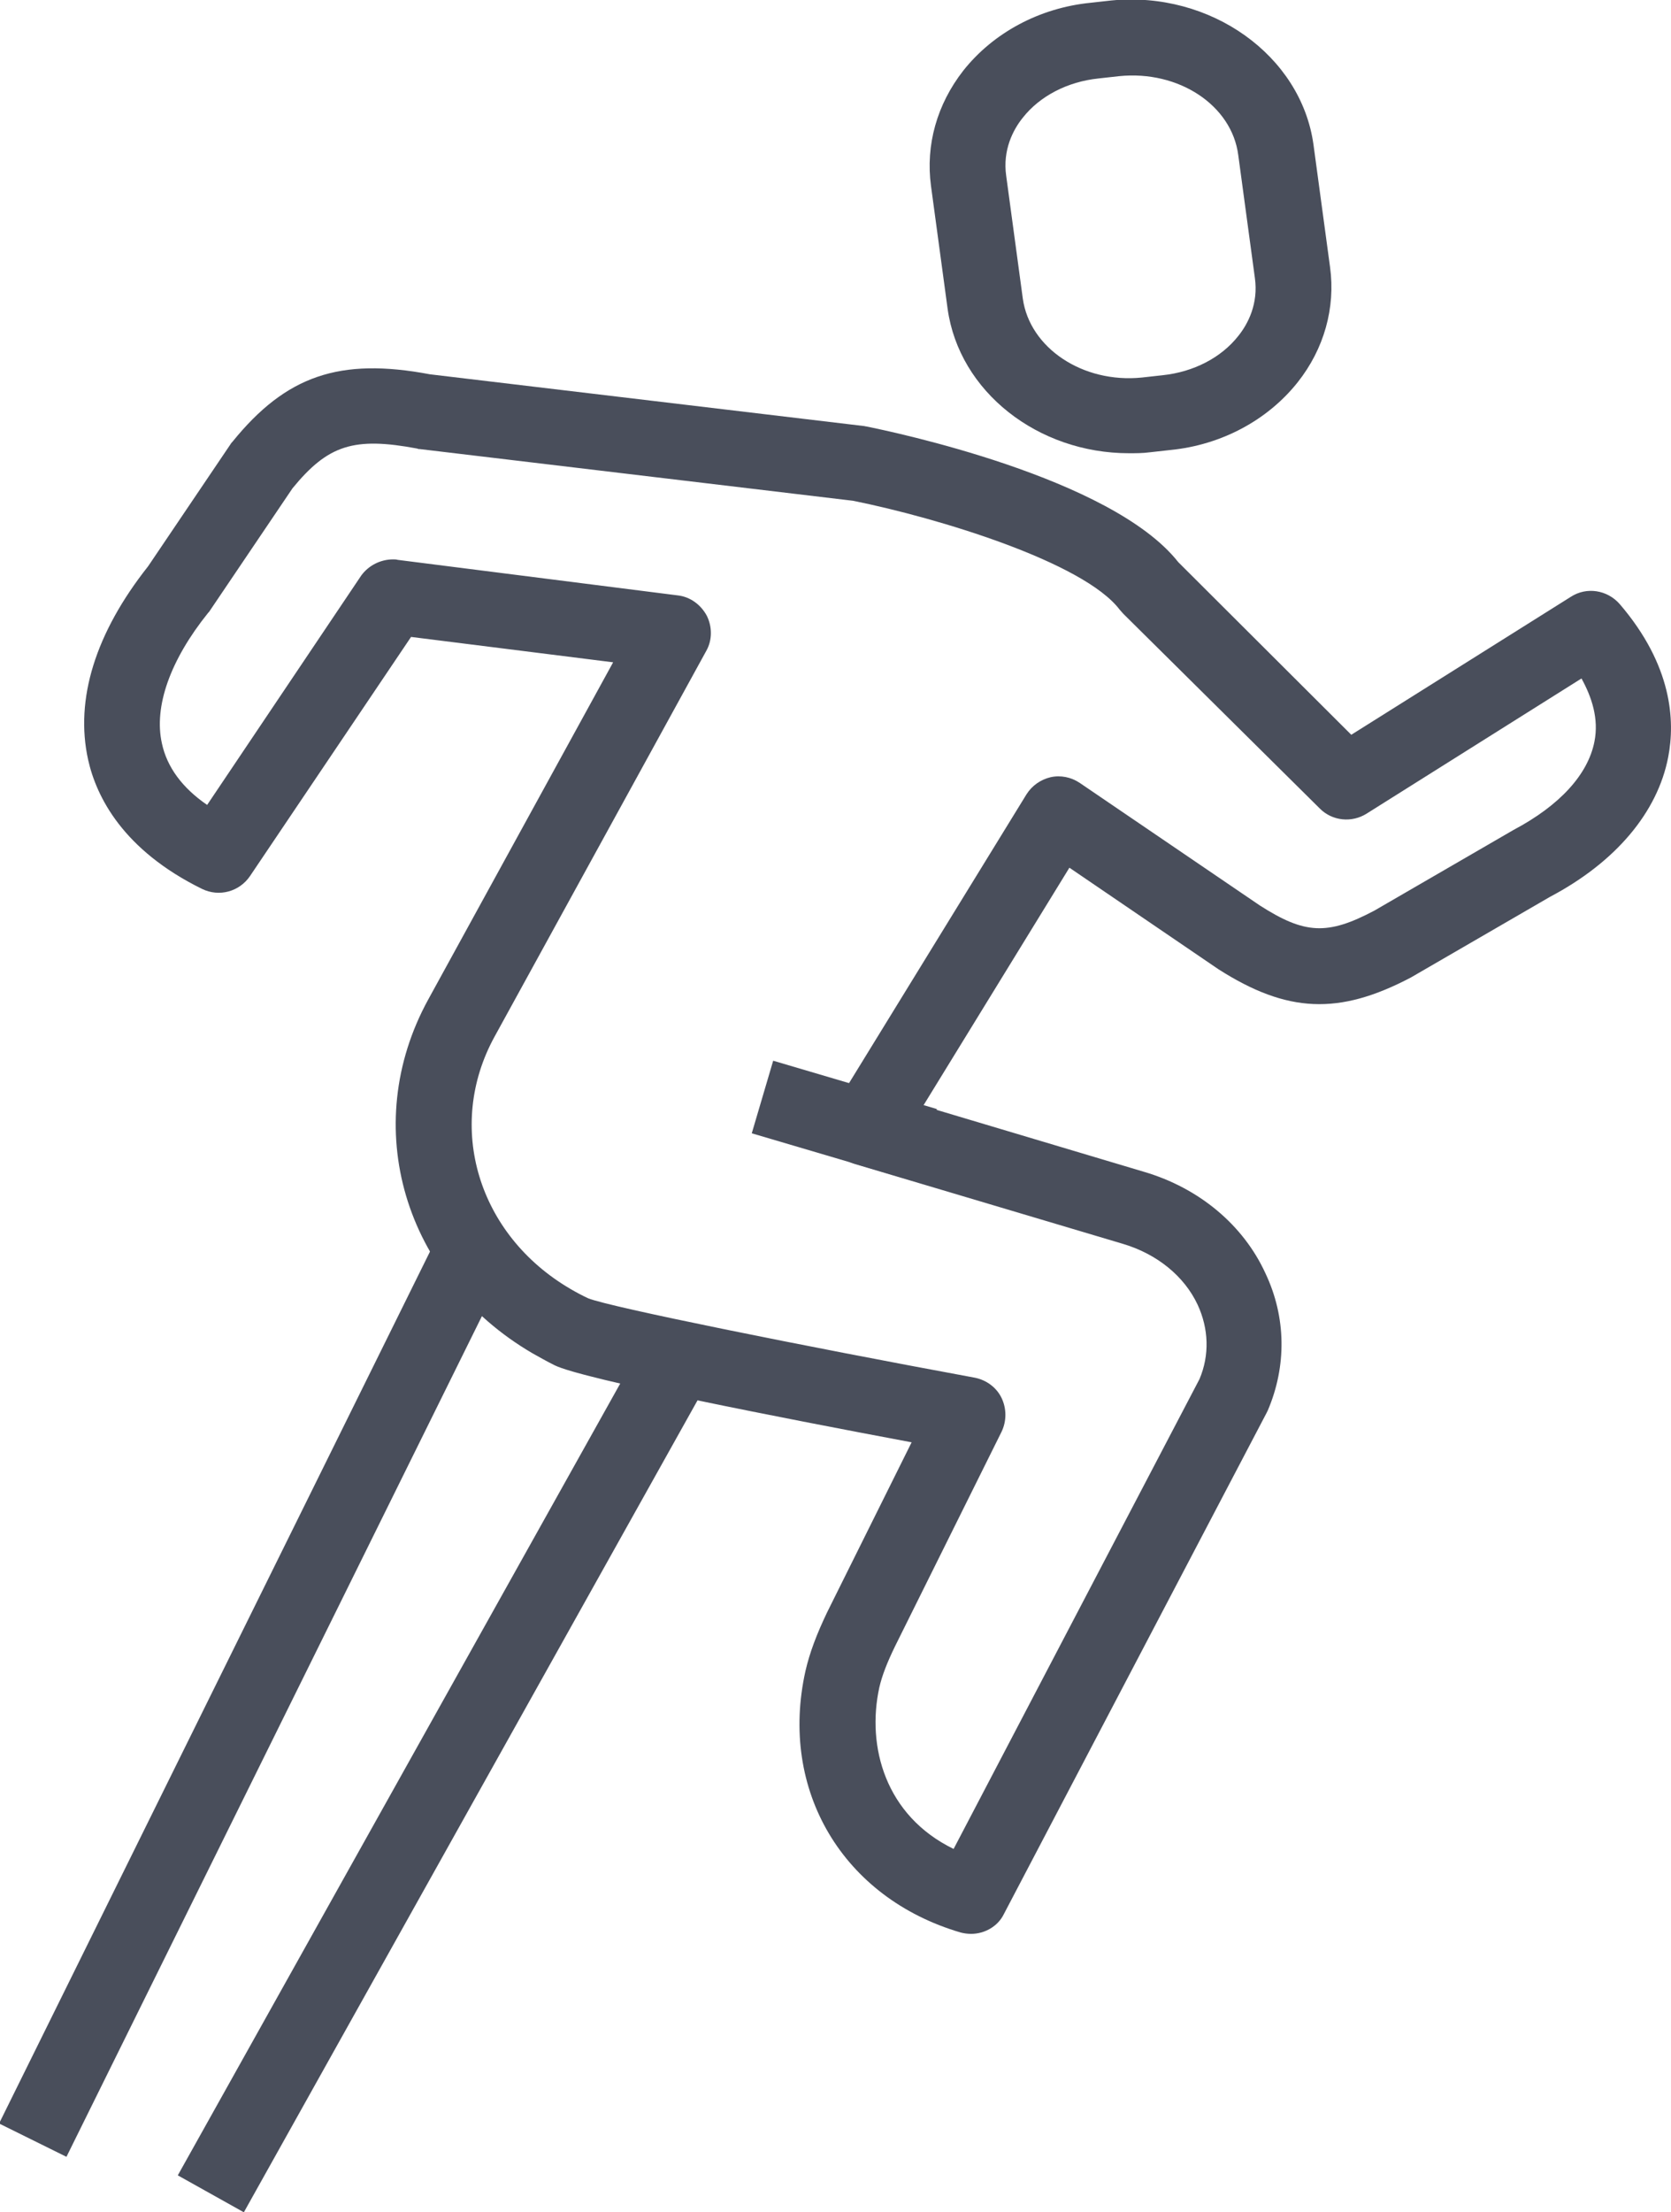<?xml version="1.0" encoding="utf-8"?>
<!-- Generator: Adobe Illustrator 28.3.0, SVG Export Plug-In . SVG Version: 6.00 Build 0)  -->
<svg version="1.0" id="Modalità_Isolamento" xmlns="http://www.w3.org/2000/svg" xmlns:xlink="http://www.w3.org/1999/xlink"
	 x="0px" y="0px" viewBox="0 0 362.2 479.3" style="enable-background:new 0 0 362.2 479.3;" xml:space="preserve">
<style type="text/css">
	.st0{fill:#494E5B;}
</style>
<g id="_x32_">
	<g>
		<path class="st0" d="M244.7,98.2c-19.7,0-36.8-13.3-39.3-31.3l-3.6-26.6c-1.2-8.9,1.3-17.7,7-25c6.5-8.2,16.5-13.6,27.6-14.7
			l4.5-0.5c0,0,0,0,0,0C262.4-2,282,12,284.7,31.3l3.6,26.6c1.2,8.8-1.3,17.7-7,24.9c-6.5,8.2-16.5,13.6-27.6,14.7l-4.5,0.5
			C247.7,98.2,246.2,98.2,244.7,98.2z M242.6,16.5l-4.5,0.5c-6.7,0.7-12.7,3.8-16.4,8.5c-2.1,2.6-4.4,7-3.6,12.6l3.6,26.6
			c1.5,10.7,13,18.4,25.8,17.1l4.5-0.5c6.7-0.7,12.7-3.8,16.4-8.5c2.1-2.6,4.4-7,3.6-12.6l-3.6-26.6C267,22.8,255.5,15.2,242.6,16.5
			L242.6,16.5z"/>
	</g>
	<g>
		<path class="st0" d="M210.5,419c-0.8,0-1.5-0.1-2.3-0.3c-25.5-7.5-39.4-30.8-33.6-56.7c0.9-3.9,2.4-7.9,4.7-12.7l18.3-36.8
			c-27.2-5.1-71.4-13.7-77.4-16.7c-1.6-0.8-3.2-1.7-4.8-2.6c-27.9-16.3-37.6-49.2-22.6-76.6l40.1-73.1l-43.8-5.5l-34.9,51.8
			c-2.3,3.4-6.7,4.6-10.4,2.8c-17.1-8.4-22.9-19.9-24.7-28c-2.9-13.1,1.6-27.5,13-41.9l17.9-26.5c0.1-0.2,0.3-0.4,0.4-0.5
			C62,81.4,73.6,77.4,93.2,81.1l94,11.2c0.2,0,0.4,0.1,0.6,0.1c5.4,1.1,53.1,11,67.6,29.4l37.5,37.4l47.6-29.9
			c3.4-2.2,7.9-1.5,10.6,1.6c11.4,13.3,12,25.3,10.5,33.1c-2.3,12-11.4,22.8-25.6,30.3l-30.2,17.5c-15.6,8.2-26.8,7.7-41.7-1.8
			L231.8,188l-31.7,51.6l47.9,14.3c11.9,3.5,21.5,11.5,26.3,22c4.5,9.5,4.6,20.1,0.5,29.7c-0.1,0.2-0.2,0.4-0.3,0.6l-56.9,108.5
			C216.3,417.4,213.4,419,210.5,419z M85.2,121.2c0.3,0,0.7,0,1,0.1l60.7,7.7c2.7,0.3,5,2,6.3,4.4c1.2,2.4,1.2,5.3-0.1,7.6
			l-45.9,83.6c-10.7,19.5-3.6,43,16.5,54.7c1.2,0.7,2.5,1.4,3.8,2c4.7,1.9,46.4,10.3,83.8,17.2c2.5,0.5,4.7,2.1,5.8,4.4
			c1.1,2.3,1.1,5,0,7.3l-23.1,46.5c-1.7,3.5-2.8,6.3-3.4,8.9c-2.8,12.8,1.3,27.8,16.1,35L260,298.8c2.2-5.2,2-10.9-0.4-16.1
			c-2.9-6.2-8.8-11-16.2-13.2l-58.1-17.3c-2.4-0.7-4.4-2.5-5.3-4.9c-0.9-2.4-0.7-5,0.7-7.2l41.8-68c1.2-1.9,3.1-3.2,5.2-3.7
			c2.2-0.5,4.5,0,6.3,1.2l39.1,26.6c9.7,6.2,14.6,6.5,24.8,1.1l30.2-17.5c10-5.3,16.1-12,17.5-19.1c1-5-0.6-9.7-2.8-13.7l-46.6,29.3
			c-3.2,2-7.4,1.6-10.1-1.1L243.5,133c-0.3-0.3-0.5-0.6-0.8-0.9c-7.8-10.3-39.4-19.9-57.8-23.6L91,97.3c-0.2,0-0.4,0-0.5-0.1
			c-13.8-2.6-19.4-0.8-27.1,8.6l-17.9,26.5c-0.1,0.2-0.3,0.4-0.4,0.5c-8.2,10.2-11.8,20.3-10,28.3c1.1,5.1,4.4,9.6,9.8,13.3
			l33.4-49.7C79.9,122.5,82.5,121.2,85.2,121.2z"/>
	</g>
	<g>
		
			<rect x="174.9" y="224.6" transform="matrix(0.283 -0.959 0.959 0.283 -101.937 349.715)" class="st0" width="16.4" height="37"/>
	</g>
	<g>
		
			<rect x="-52.6" y="359.1" transform="matrix(0.443 -0.896 0.896 0.443 -298.652 253.876)" class="st0" width="215.2" height="16.3"/>
	</g>
	<g>
		
			<rect x="-7.5" y="376.6" transform="matrix(0.488 -0.873 0.873 0.488 -286.574 280.994)" class="st0" width="207.4" height="16.4"/>
	</g>
</g>
</svg>
